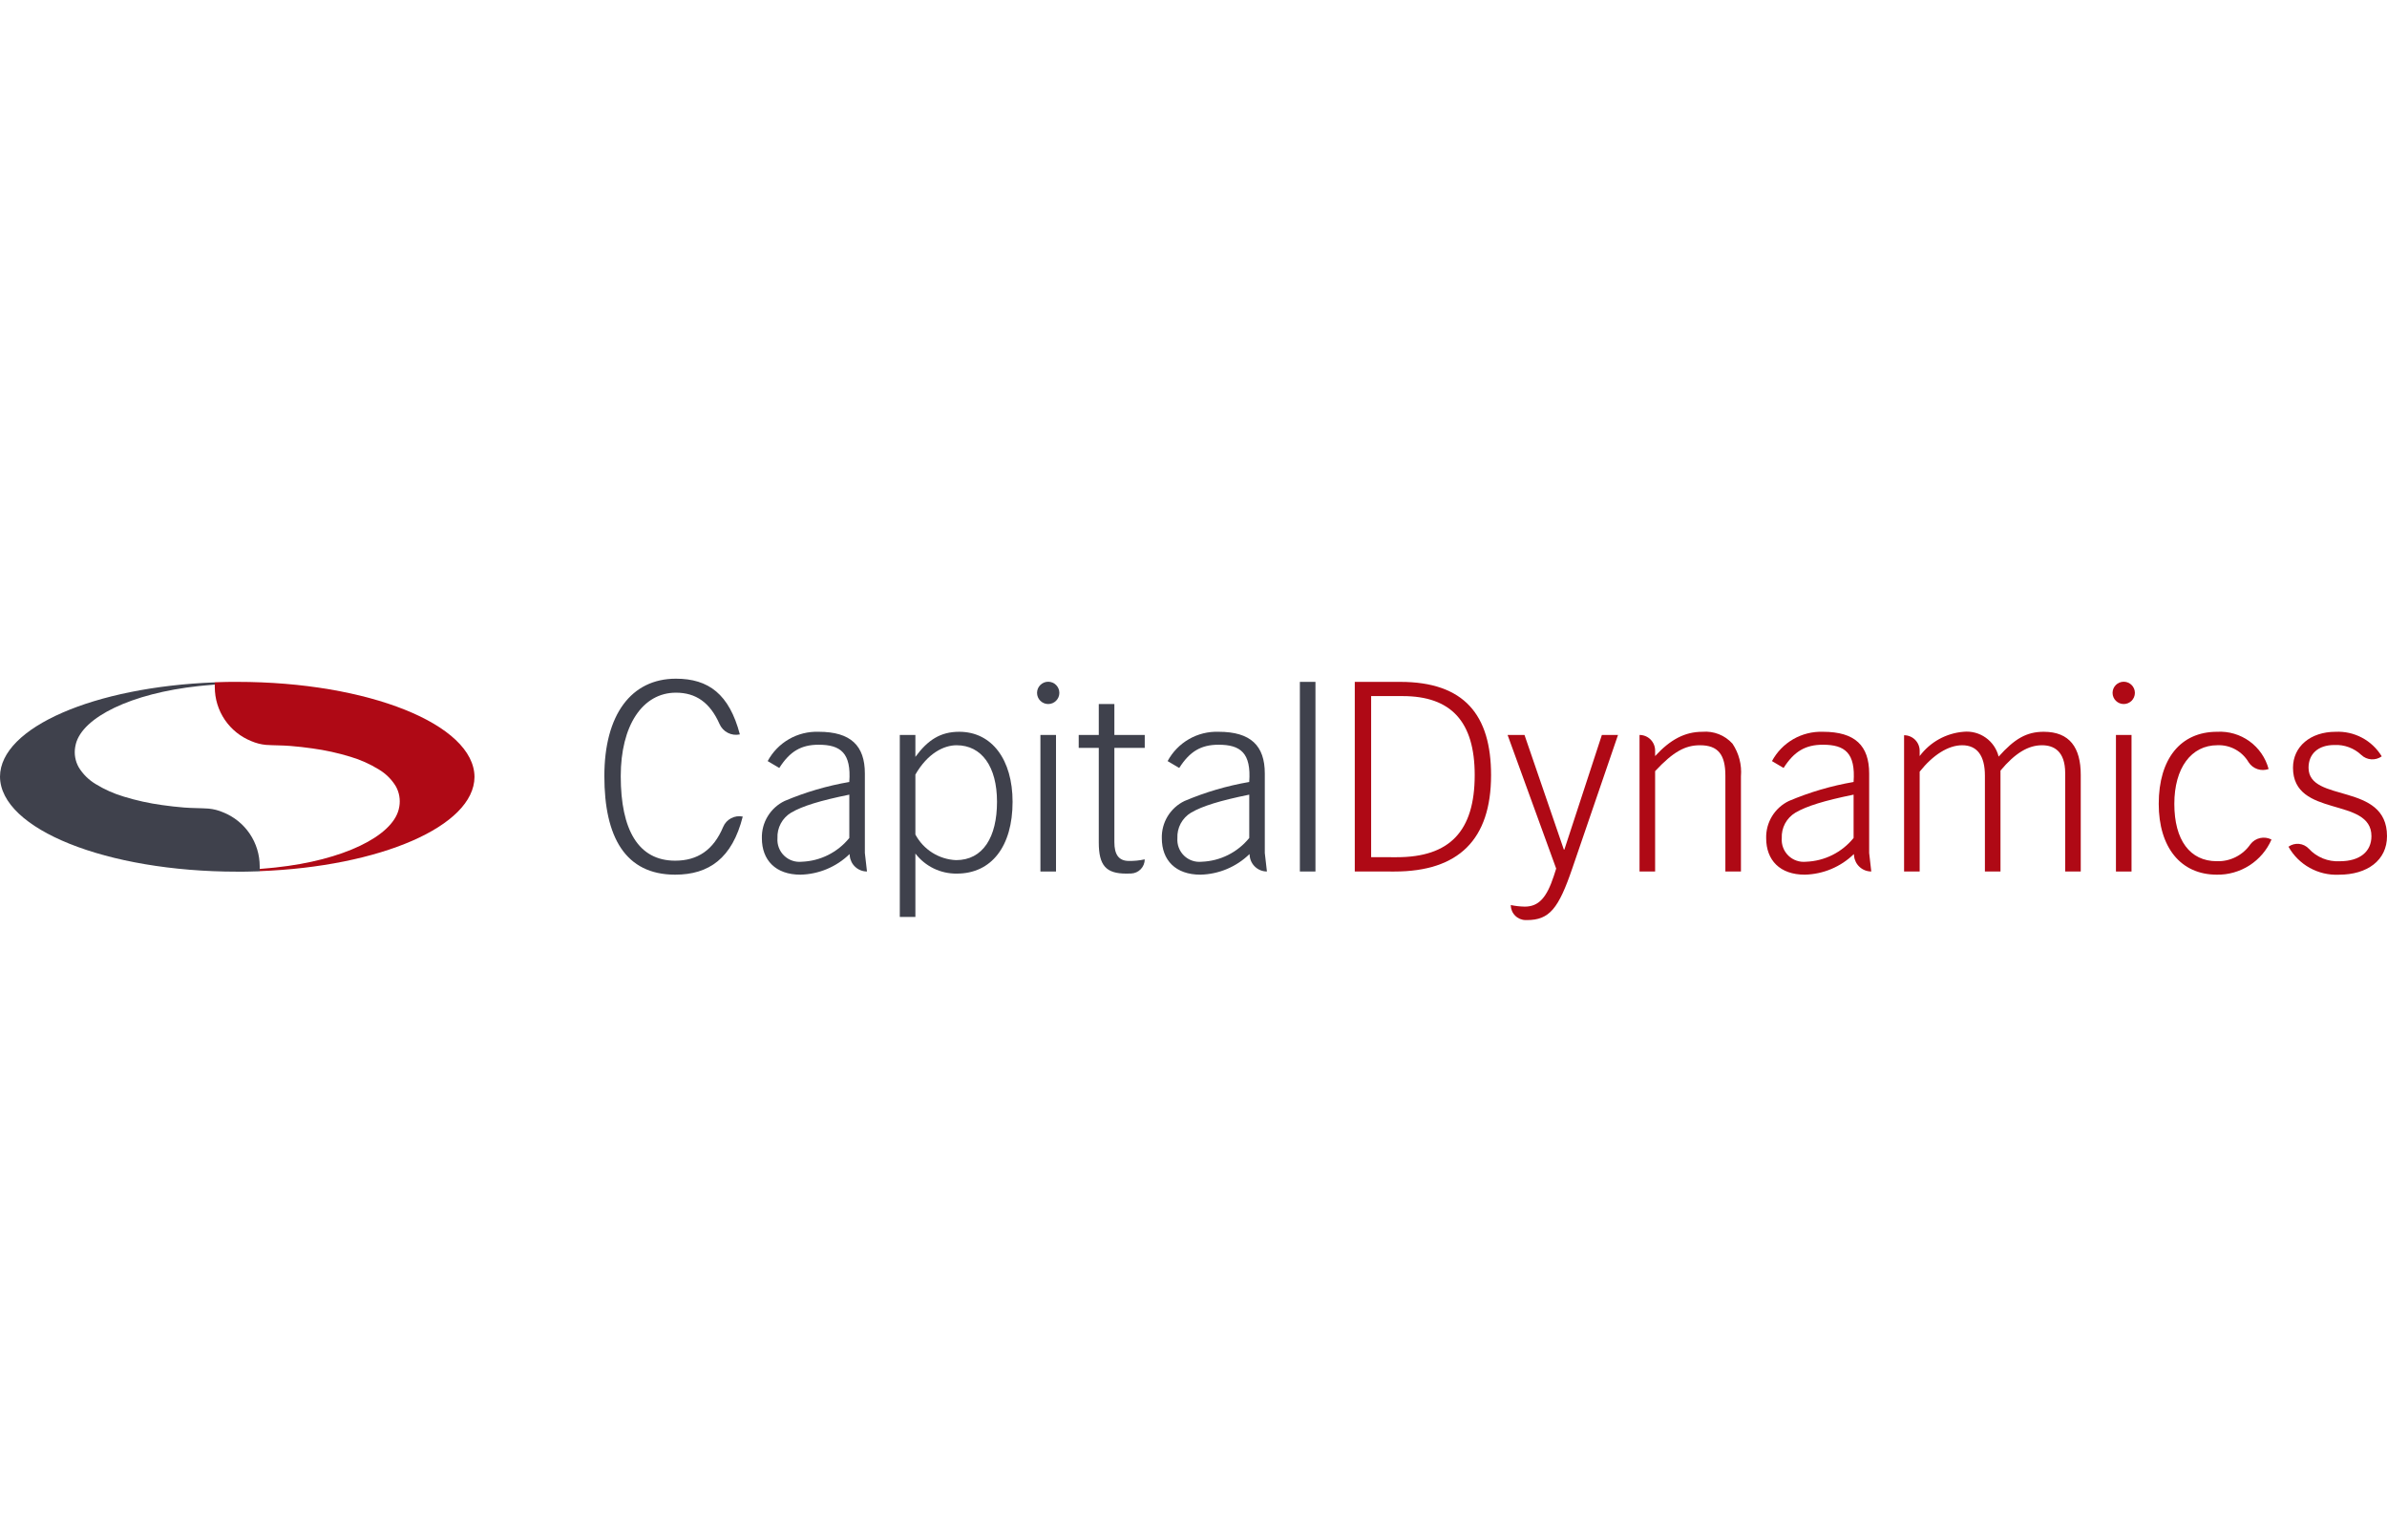 <svg xmlns="http://www.w3.org/2000/svg" width="186" height="120" viewBox="0 0 186 120" fill="none"><path d="M57.877 63.632C57.056 66.884 55.242 68.16 52.609 68.16C48.719 68.16 47.093 65.216 47.093 60.482C47.093 55.687 49.192 52.888 52.67 52.888C55.222 52.888 56.827 54.102 57.652 57.23C57.334 57.299 57.002 57.256 56.712 57.107C56.423 56.958 56.194 56.714 56.065 56.415C55.325 54.743 54.221 53.978 52.671 53.978C50.058 53.978 48.37 56.551 48.37 60.484C48.37 64.683 49.749 67.07 52.61 67.07C54.368 67.07 55.599 66.229 56.347 64.446C56.467 64.153 56.687 63.912 56.966 63.764C57.246 63.615 57.568 63.569 57.878 63.633L57.877 63.632Z" fill="#3F414C"></path><path d="M66.216 66.706L66.2 66.555C65.173 67.555 63.805 68.128 62.372 68.16C60.438 68.16 59.367 67.029 59.367 65.32C59.351 64.717 59.509 64.123 59.824 63.608C60.138 63.093 60.594 62.68 61.137 62.418C62.755 61.732 64.446 61.235 66.178 60.937C66.343 58.673 65.499 58.034 63.791 58.034C62.432 58.034 61.548 58.549 60.724 59.845L59.819 59.31C60.202 58.597 60.776 58.004 61.478 57.6C62.18 57.196 62.981 56.997 63.791 57.025C66.302 57.025 67.392 58.115 67.392 60.276V66.471L67.557 67.912C67.224 67.912 66.903 67.789 66.655 67.566C66.407 67.343 66.251 67.037 66.216 66.706ZM66.18 61.924C63.874 62.397 62.537 62.809 61.652 63.324C61.309 63.528 61.028 63.822 60.84 64.173C60.651 64.525 60.562 64.922 60.582 65.32C60.563 65.571 60.6 65.823 60.69 66.057C60.779 66.292 60.919 66.504 61.1 66.679C61.281 66.854 61.498 66.987 61.735 67.068C61.973 67.15 62.226 67.178 62.475 67.152C63.19 67.126 63.89 66.947 64.529 66.627C65.168 66.308 65.731 65.855 66.18 65.3L66.18 61.924Z" fill="#3F414C"></path><path d="M70.114 71.452V57.272H71.329V58.98C72.296 57.663 73.284 57.025 74.745 57.025C77.297 57.025 78.902 59.207 78.902 62.479C78.902 65.957 77.256 68.077 74.56 68.077C73.937 68.086 73.32 67.949 72.759 67.678C72.198 67.406 71.708 67.007 71.329 66.513V71.452L70.114 71.452ZM71.329 65.031C71.638 65.61 72.093 66.099 72.649 66.449C73.205 66.799 73.842 66.998 74.498 67.027C76.598 67.027 77.689 65.237 77.689 62.479C77.689 59.742 76.495 58.075 74.54 58.075C73.531 58.075 72.276 58.713 71.329 60.36L71.329 65.031Z" fill="#3F414C"></path><path d="M81.071 67.914V57.273H82.286V67.914H81.071Z" fill="#3F414C"></path><path d="M89.2 66.966C89.2 67.252 89.089 67.527 88.89 67.733C88.692 67.939 88.421 68.06 88.135 68.07C88.018 68.075 87.891 68.077 87.759 68.077C86.195 68.077 85.619 67.46 85.619 65.649V58.281H84.055V57.273H85.619V54.864H86.834V57.273H89.201V58.281H86.834V65.629C86.834 66.575 87.163 67.09 87.966 67.09C88.381 67.097 88.795 67.055 89.201 66.966H89.2Z" fill="#3F414C"></path><path d="M97.38 66.706L97.364 66.555C96.337 67.555 94.969 68.129 93.536 68.16C91.602 68.16 90.531 67.029 90.531 65.32C90.515 64.717 90.673 64.123 90.987 63.608C91.302 63.093 91.758 62.68 92.302 62.418C93.919 61.732 95.61 61.235 97.342 60.937C97.506 58.673 96.663 58.034 94.955 58.034C93.596 58.034 92.711 58.549 91.888 59.845L90.983 59.31C91.366 58.597 91.941 58.004 92.642 57.6C93.344 57.196 94.145 56.997 94.955 57.025C97.466 57.025 98.556 58.115 98.556 60.276V66.471L98.721 67.912C98.388 67.912 98.067 67.789 97.819 67.566C97.572 67.343 97.415 67.037 97.38 66.706ZM97.344 61.924C95.039 62.397 93.701 62.809 92.816 63.324C92.472 63.528 92.192 63.822 92.003 64.173C91.814 64.525 91.725 64.922 91.745 65.32C91.727 65.571 91.764 65.823 91.853 66.057C91.943 66.292 92.083 66.504 92.263 66.679C92.444 66.854 92.661 66.987 92.899 67.068C93.136 67.15 93.389 67.178 93.639 67.152C94.353 67.126 95.053 66.947 95.692 66.627C96.331 66.308 96.894 65.855 97.344 65.3V61.924Z" fill="#3F414C"></path><path d="M101.289 67.913V53.136H102.503V67.913H101.289Z" fill="#3F414C"></path><path d="M105.567 67.913V53.136H109.107C114.109 53.136 116.187 55.729 116.187 60.403C116.187 65.425 113.656 67.915 108.654 67.915L105.567 67.913ZM108.84 66.799C112.956 66.799 114.912 64.782 114.912 60.398C114.912 56.22 113.06 54.244 109.293 54.244H106.842V66.798L108.84 66.799Z" fill="#AF0915"></path><path d="M118.977 71.699H118.878C118.57 71.695 118.276 71.57 118.06 71.35C117.843 71.131 117.722 70.835 117.722 70.527C118.081 70.603 118.446 70.644 118.813 70.65C119.903 70.65 120.521 69.951 121.076 68.263L121.261 67.686L117.475 57.273H118.792L121.858 66.205H121.899L124.821 57.273H126.079L122.518 67.666C121.448 70.794 120.745 71.699 118.977 71.699Z" fill="#AF0915"></path><path d="M134.445 67.912V60.442C134.445 58.795 133.869 58.075 132.469 58.075C131.338 58.075 130.411 58.548 128.97 60.092V67.912H127.756V57.272C128.078 57.272 128.387 57.4 128.615 57.628C128.842 57.856 128.97 58.165 128.97 58.487V58.919C130.142 57.643 131.275 57.026 132.654 57.026C133.09 56.988 133.529 57.052 133.936 57.213C134.343 57.374 134.707 57.627 134.999 57.952C135.502 58.703 135.735 59.603 135.658 60.504V67.912H134.445Z" fill="#AF0915"></path><path d="M144.473 66.706L144.457 66.555C143.43 67.555 142.062 68.128 140.629 68.16C138.695 68.16 137.624 67.029 137.624 65.32C137.608 64.717 137.766 64.123 138.08 63.608C138.394 63.093 138.851 62.68 139.394 62.418C141.012 61.732 142.703 61.235 144.435 60.937C144.599 58.673 143.755 58.034 142.048 58.034C140.689 58.034 139.804 58.549 138.981 59.845L138.076 59.31C138.458 58.597 139.033 58.004 139.735 57.6C140.437 57.197 141.238 56.997 142.048 57.025C144.558 57.025 145.649 58.115 145.649 60.276V66.471L145.814 67.912C145.481 67.912 145.159 67.789 144.912 67.566C144.664 67.343 144.508 67.037 144.473 66.706ZM144.436 61.924C142.131 62.397 140.794 62.809 139.909 63.324C139.566 63.528 139.285 63.822 139.096 64.173C138.908 64.525 138.819 64.922 138.839 65.32C138.82 65.571 138.857 65.822 138.947 66.057C139.036 66.292 139.176 66.504 139.357 66.679C139.537 66.854 139.754 66.987 139.992 67.068C140.229 67.15 140.482 67.178 140.732 67.152C141.446 67.126 142.146 66.947 142.785 66.627C143.424 66.308 143.987 65.855 144.436 65.3V61.924Z" fill="#AF0915"></path><path d="M160.924 67.913V60.257C160.924 58.507 160.018 58.075 159.113 58.075C158.043 58.075 157.013 58.693 155.882 60.051V67.913H154.668V60.442C154.668 58.898 154.071 58.075 152.898 58.075C151.808 58.075 150.613 58.837 149.585 60.133V67.913H148.37V57.294C148.692 57.294 149.001 57.422 149.229 57.649C149.457 57.877 149.585 58.186 149.585 58.508V58.918C149.987 58.378 150.5 57.93 151.089 57.603C151.678 57.277 152.33 57.08 153.001 57.025C153.613 56.964 154.227 57.127 154.73 57.482C155.233 57.837 155.59 58.361 155.738 58.959C156.973 57.58 157.899 57.025 159.255 57.025C161.271 57.025 162.136 58.26 162.136 60.379V67.913H160.924Z" fill="#AF0915"></path><path d="M164.879 67.914V57.273H166.093V67.914H164.879Z" fill="#AF0915"></path><path d="M177.001 65.422C176.64 66.248 176.043 66.949 175.285 67.436C174.527 67.923 173.642 68.175 172.741 68.16C169.9 68.16 168.213 65.999 168.213 62.644C168.213 59.127 169.921 57.025 172.761 57.025C173.662 56.974 174.552 57.235 175.283 57.763C176.014 58.292 176.541 59.056 176.775 59.927C176.493 60.027 176.186 60.03 175.903 59.934C175.62 59.838 175.378 59.65 175.215 59.399C174.968 58.978 174.611 58.632 174.183 58.399C173.754 58.165 173.27 58.052 172.782 58.073C170.745 58.073 169.428 59.843 169.428 62.644C169.428 65.463 170.642 67.111 172.741 67.111C173.254 67.127 173.762 67.015 174.219 66.783C174.677 66.552 175.069 66.21 175.359 65.787C175.546 65.543 175.813 65.373 176.113 65.306C176.414 65.24 176.728 65.281 177 65.423L177.001 65.422Z" fill="#AF0915"></path><path d="M185.588 58.94C185.352 59.109 185.065 59.191 184.775 59.172C184.485 59.152 184.211 59.033 184 58.833C183.721 58.569 183.392 58.363 183.032 58.23C182.671 58.096 182.288 58.036 181.904 58.055C180.628 58.055 179.887 58.755 179.887 59.825C179.887 62.604 186 60.916 186 65.159C186 67.034 184.476 68.163 182.254 68.163C181.461 68.2 180.673 68.015 179.979 67.63C179.285 67.245 178.712 66.674 178.323 65.981C178.561 65.811 178.852 65.733 179.143 65.761C179.434 65.789 179.705 65.922 179.906 66.135C180.211 66.466 180.585 66.725 181.002 66.894C181.419 67.063 181.868 67.138 182.318 67.114C183.9 67.114 184.787 66.352 184.787 65.159C184.787 62.052 178.675 63.779 178.675 59.825C178.675 58.179 180.034 57.026 181.989 57.026C182.706 56.991 183.419 57.15 184.053 57.487C184.687 57.824 185.218 58.326 185.59 58.94H185.588Z" fill="#AF0915"></path><path d="M20.237 67.507C20.237 66.603 19.966 65.719 19.459 64.969C18.952 64.22 18.232 63.64 17.392 63.304C17.03 63.147 16.645 63.048 16.252 63.011C15.611 62.967 14.984 62.98 14.352 62.929C13.776 62.882 13.202 62.819 12.63 62.736C11.626 62.599 10.634 62.38 9.664 62.083C8.886 61.854 8.142 61.522 7.452 61.098C6.915 60.776 6.463 60.33 6.136 59.796C5.863 59.314 5.766 58.752 5.86 58.206C5.873 58.13 5.889 58.054 5.908 57.98C6.438 55.89 10.222 54.028 15.481 53.463L15.522 53.459C15.683 53.442 15.845 53.426 16.007 53.411H16.015C16.254 53.389 16.525 53.364 16.737 53.348V53.175C7.36 53.527 0.021 56.678 0 60.517C0.022 64.61 8.29 67.926 18.488 67.926H18.523H18.796H18.989L19.184 67.923L19.449 67.918C19.546 67.918 19.643 67.912 19.742 67.909C19.841 67.906 19.952 67.904 20.056 67.901L20.239 67.894V67.515L20.237 67.507Z" fill="#3F414C"></path><path d="M16.738 53.55C16.738 54.455 17.009 55.339 17.515 56.088C18.023 56.837 18.742 57.417 19.582 57.754C19.945 57.91 20.329 58.009 20.722 58.047C21.364 58.09 21.991 58.077 22.623 58.129C23.198 58.176 23.773 58.239 24.344 58.322C25.349 58.459 26.341 58.677 27.311 58.974C28.089 59.205 28.833 59.538 29.523 59.964C30.061 60.285 30.512 60.732 30.839 61.266C31.111 61.748 31.209 62.31 31.115 62.856C31.102 62.932 31.086 63.008 31.067 63.082C30.536 65.171 26.752 67.034 21.493 67.598L21.452 67.603C21.292 67.62 21.13 67.636 20.967 67.65H20.96C20.721 67.673 20.45 67.698 20.237 67.714V67.886C29.615 67.534 36.954 64.383 36.974 60.544C36.952 56.452 28.685 53.136 18.488 53.136H18.452H18.179H17.986L17.791 53.139L17.526 53.144C17.429 53.144 17.332 53.149 17.233 53.152C17.134 53.155 17.023 53.157 16.919 53.161L16.736 53.167V53.547L16.738 53.55Z" fill="#AF0915"></path><path d="M165.485 54.863C165.965 54.863 166.355 54.474 166.355 53.994C166.355 53.514 165.965 53.125 165.485 53.125C165.005 53.125 164.616 53.514 164.616 53.994C164.616 54.474 165.005 54.863 165.485 54.863Z" fill="#AF0915"></path><path d="M81.678 54.863C82.158 54.863 82.547 54.474 82.547 53.994C82.547 53.514 82.158 53.125 81.678 53.125C81.198 53.125 80.809 53.514 80.809 53.994C80.809 54.474 81.198 54.863 81.678 54.863Z" fill="#3F414C"></path></svg>